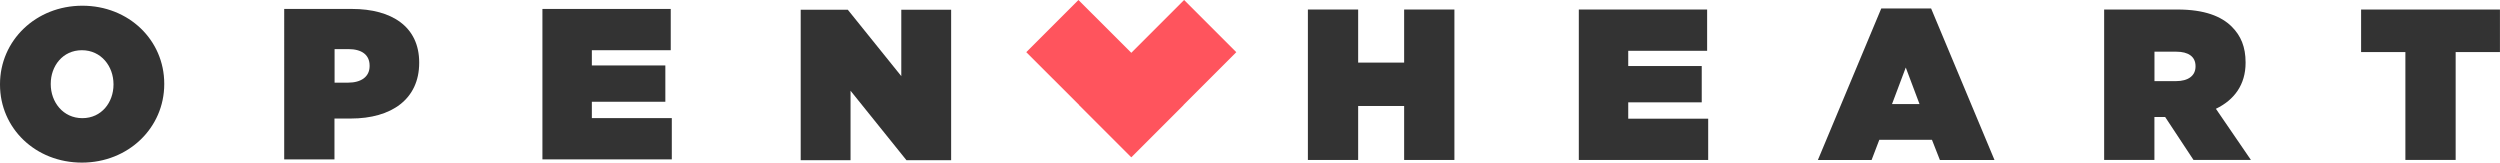 <?xml version="1.0" encoding="UTF-8"?>
<svg id="Layer_2" data-name="Layer 2" xmlns="http://www.w3.org/2000/svg" viewBox="0 0 472.46 30.73">
  <defs>
    <style>
      .cls-1 {
        fill: #ff545d;
      }

      .cls-2 {
        fill: #333;
      }
    </style>
  </defs>
  <g id="Layer_1-2" data-name="Layer 1">
    <g>
      <polygon class="cls-1" points="233.64 9.86 223.78 0 213.8 9.98 203.81 0 193.95 9.86 203.94 19.84 203.92 19.86 213.78 29.72 213.8 29.7 213.81 29.72 223.67 19.86 223.66 19.84 233.64 9.86"/>
      <path class="cls-2" d="M0,15.99v-.08C0,7.66,6.78,1.08,15.56,1.08s15.48,6.5,15.48,14.74v.08c0,8.25-6.78,14.83-15.56,14.83S0,24.24,0,15.99ZM21.45,15.99v-.08c0-3.37-2.32-6.42-5.97-6.42s-5.89,3.01-5.89,6.34v.08c0,3.37,2.32,6.42,5.97,6.42s5.89-3.01,5.89-6.34Z"/>
      <path class="cls-2" d="M53.72,1.69h12.79c7.55,0,12.71,3.37,12.71,10.11v.08c0,6.86-5.24,10.52-12.92,10.52h-3.09v7.72h-9.5V1.69ZM65.79,15.62c2.44,0,4.06-1.1,4.06-3.13v-.08c0-2.07-1.5-3.13-4.02-3.13h-2.6v6.34h2.56Z"/>
      <path class="cls-2" d="M102.51,1.69h24.25v7.8h-14.91v2.88h13.89v6.86h-13.89v3.09h15.11v7.8h-24.45V1.69Z"/>
      <path class="cls-2" d="M151.32,1.84h8.9l10.11,12.55V1.84h9.42v28.43h-8.45l-10.56-13.12v13.12h-9.42V1.84Z"/>
      <g>
        <path class="cls-2" d="M247.17,1.8h9.5v10.03h8.69V1.8h9.5v28.43h-9.5v-10.2h-8.69v10.2h-9.5V1.8Z"/>
        <path class="cls-2" d="M298.37,1.8h24.25v7.8h-14.91v2.88h13.89v6.86h-13.89v3.09h15.11v7.8h-24.45V1.8Z"/>
        <path class="cls-2" d="M355.53,1.6h9.42l11.98,28.64h-10.32l-1.5-3.82h-9.95l-1.46,3.82h-10.15l11.98-28.64ZM362.76,19.67l-2.6-6.91-2.6,6.91h5.2Z"/>
        <path class="cls-2" d="M397.65,1.8h13.89c5.04,0,8.25,1.26,10.24,3.25,1.71,1.71,2.6,3.82,2.6,6.74v.08c0,4.14-2.15,7.03-5.61,8.69l6.62,9.67h-10.85l-5.36-8.12h-2.03v8.12h-9.5V1.8ZM411.26,15.33c2.27,0,3.66-1.02,3.66-2.76v-.08c0-1.83-1.42-2.72-3.62-2.72h-4.14v5.56h4.1Z"/>
        <path class="cls-2" d="M454.58,9.84h-8.37V1.8h26.24v8.04h-8.37v20.39h-9.5V9.84Z"/>
      </g>
    </g>
  </g>
</svg>